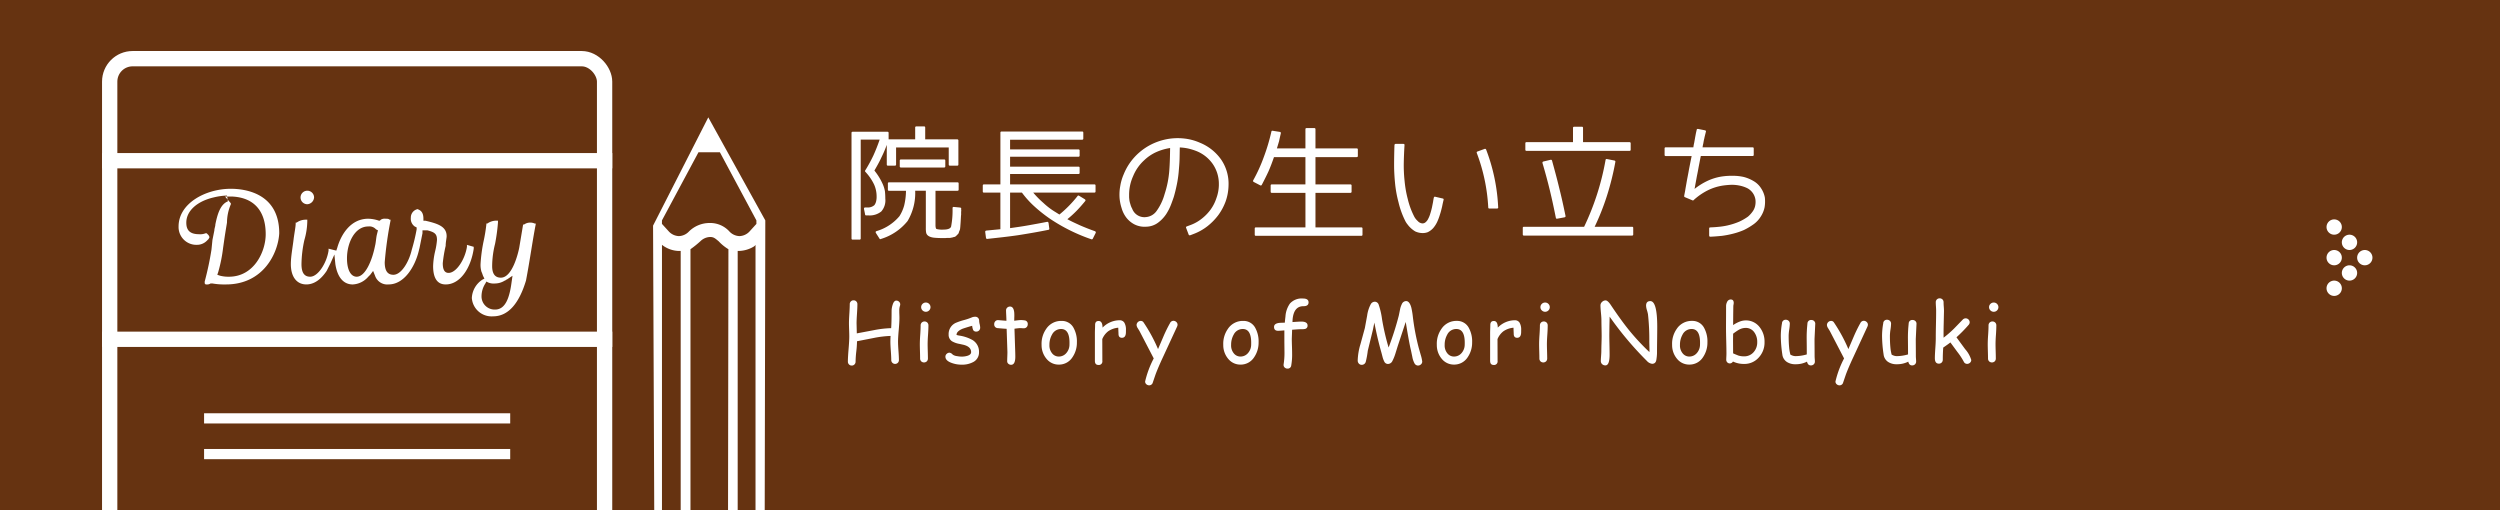 <svg xmlns="http://www.w3.org/2000/svg" xmlns:xlink="http://www.w3.org/1999/xlink" viewBox="0 0 490 100">
  <defs>
    <style>
      .cls-1, .cls-3 {
        fill: #fff;
      }

      .cls-2 {
        fill: #631;
      }

      .cls-3 {
        stroke: rgba(0,0,0,0);
      }

      .cls-4 {
        clip-path: url(#clip-path);
      }

      .cls-5, .cls-7 {
        fill: none;
      }

      .cls-5 {
        stroke: #fff;
        stroke-width: 3px;
      }

      .cls-6 {
        stroke: none;
      }
    </style>
    <clipPath id="clip-path">
      <rect id="長方形_858" data-name="長方形 858" class="cls-1" width="130" height="100" transform="translate(991 1542)"/>
    </clipPath>
  </defs>
  <g id="bnr_history" transform="translate(-971 -1542)">
    <rect id="長方形_1048" data-name="長方形 1048" class="cls-2" width="490" height="100" transform="translate(971 1542)"/>
    <g id="グループ化_650" data-name="グループ化 650">
      <path id="合体_19" data-name="合体 19" class="cls-3" d="M194.989,51.309a.692.692,0,0,1-.238-.535,18.833,18.833,0,0,1,1.688-4.523l-2.8-5.383-.351-.571a1.257,1.257,0,0,1-.211-.6.837.837,0,0,1,.8-.8.64.64,0,0,1,.554.274,30.625,30.625,0,0,1,2.851,5.25l1.157-2.7q.625-1.4,1.2-2.406a.742.742,0,0,1,.656-.438.81.81,0,0,1,.566.227.708.708,0,0,1,.247.539.95.95,0,0,1-.1.391l-2.7,5.844q-1,2.133-1.532,3.57l-.516,1.516a.724.724,0,0,1-.7.563A.816.816,0,0,1,194.989,51.309Zm-135.307,0a.694.694,0,0,1-.238-.535,18.833,18.833,0,0,1,1.688-4.523l-2.8-5.383-.352-.571a1.264,1.264,0,0,1-.211-.6.835.835,0,0,1,.8-.8.641.641,0,0,1,.555.274,30.626,30.626,0,0,1,2.851,5.25l1.156-2.7a26.87,26.87,0,0,1,1.2-2.406.742.742,0,0,1,.656-.438.81.81,0,0,1,.566.227.711.711,0,0,1,.247.539.95.95,0,0,1-.1.391L63,45.875q-1,2.133-1.531,3.57l-.516,1.516a.725.725,0,0,1-.7.563A.82.82,0,0,1,59.682,51.309Zm27.124-3.266a.676.676,0,0,1-.226-.519.945.945,0,0,1,.015-.157,13.839,13.839,0,0,0,.164-2.21l-.023-2.133V40.757q-.976.078-1.234.078-.79,0-.789-.758,0-.774,1.367-.813l.75-.023q.024-.437.118-1.187a4.935,4.935,0,0,1,.875-2.555,3.091,3.091,0,0,1,2.539-.992q1.118,0,1.117.758t-1.015.75q-1.891,0-2.118,2.625l-.023.484q1.328-.093,1.719-.094,1.242,0,1.242.781a.641.641,0,0,1-.609.68,3,3,0,0,1-.621.035q-.355-.011-1.8.106l-.062,1.781q0,.485.032,1.453t.031,1.445a11.969,11.969,0,0,1-.172,2.313.689.689,0,0,1-.726.625A.785.785,0,0,1,86.806,48.043Zm25.435-.832a4.154,4.154,0,0,1-.422-1.25l-.281-1.344q-.321-1.25-1.016-5.516l-1.562,4.711L108.5,45.3a8.618,8.618,0,0,1-.586,1.445.987.987,0,0,1-.883.593.8.8,0,0,1-.726-.5A4.307,4.307,0,0,1,105.99,46l-.226-.867q-.79-2.758-1.391-5.907l-.281,1.4-1.008,4.125a16.9,16.9,0,0,1-.391,2.148.806.806,0,0,1-.773.609.751.751,0,0,1-.609-.273.873.873,0,0,1-.2-.579,12.081,12.081,0,0,1,.539-3.2l.86-3.148.453-2.461a6.656,6.656,0,0,1,.726-2.258.919.919,0,0,1,.774-.454.813.813,0,0,1,.758.579,14.344,14.344,0,0,1,.656,2.836,46.071,46.071,0,0,0,1.289,5.562,57.81,57.81,0,0,0,2-6.265L109.4,36.7a4.1,4.1,0,0,1,.367-1.109.925.925,0,0,1,.836-.579q.671,0,1.023,1.3a16.269,16.269,0,0,1,.3,1.844,45.243,45.243,0,0,0,1.148,6.031l.383,1.344a7.642,7.642,0,0,1,.3,1.328.724.724,0,0,1-.255.563.838.838,0,0,1-.574.227A.8.8,0,0,1,112.241,47.211ZM1.4,47.426a.753.753,0,0,1-.215-.543q0-.828.137-2.472t.137-2.473q0-.429-.031-1.3t-.032-1.3q0-.618.078-1.856t.077-1.856a.749.749,0,0,1,.215-.546A.719.719,0,0,1,2.3,34.86a.719.719,0,0,1,.535.219.745.745,0,0,1,.215.546q0,.625-.082,1.871t-.082,1.871l.047,1.976,3.352-.633a20.335,20.335,0,0,1,3.383-.391q.085-1.116.085-3.367a3.92,3.92,0,0,1,.2-1.2q.258-.836.726-.836a.768.768,0,0,1,.532.215.706.706,0,0,1,.234.543,1.051,1.051,0,0,1-.07.32,3.007,3.007,0,0,0-.117.961c0,.157,0,.388.015.7s.015.539.015.695q0,.782-.137,2.328T11.016,43q0,.594.086,1.781t.086,1.789a.741.741,0,0,1-.215.539.759.759,0,0,1-1.066,0,.733.733,0,0,1-.219-.539q0-.6-.086-1.789T9.516,43q0-.571.039-1.157a20.063,20.063,0,0,0-3.3.4l-3.28.641a19.626,19.626,0,0,1-.141,2,19.882,19.882,0,0,0-.14,2,.75.75,0,0,1-.215.543.713.713,0,0,1-.535.223A.714.714,0,0,1,1.4,47.426Zm207.62-.543a4.812,4.812,0,0,1-2.25.508,2.972,2.972,0,0,1-1.7-.453,2.028,2.028,0,0,1-.883-1.461,25.607,25.607,0,0,1-.305-3.688,14.563,14.563,0,0,1,.235-2.437.7.7,0,0,1,.742-.68.784.784,0,0,1,.563.214.727.727,0,0,1,.227.551,9.079,9.079,0,0,1-.113,1.148,9.186,9.186,0,0,0-.113,1.2q0,1.305.086,2.235a7.757,7.757,0,0,0,.257,1.492,2.62,2.62,0,0,0,.508.215,1.719,1.719,0,0,0,.492.074,7.97,7.97,0,0,0,2.21-.336l-.008-1.586-.015-1.516a25.087,25.087,0,0,1,.148-2.93.7.7,0,0,1,.758-.718.778.778,0,0,1,.563.219.678.678,0,0,1,.211.547l-.14,2.953q0,.562.008,1.688t.008,1.688q0,.171.027.523t.027.524a.727.727,0,0,1-.226.551.778.778,0,0,1-.555.215Q209.187,47.625,209.022,46.883Zm-19.849,0a4.812,4.812,0,0,1-2.25.508,2.974,2.974,0,0,1-1.7-.453,2.028,2.028,0,0,1-.883-1.461,25.6,25.6,0,0,1-.3-3.688,14.554,14.554,0,0,1,.234-2.437.7.7,0,0,1,.742-.68.787.787,0,0,1,.563.214.73.73,0,0,1,.226.551,9.208,9.208,0,0,1-.113,1.148,9.186,9.186,0,0,0-.113,1.2q0,1.305.086,2.235a7.677,7.677,0,0,0,.258,1.492,2.636,2.636,0,0,0,.508.215,1.719,1.719,0,0,0,.492.074,7.97,7.97,0,0,0,2.21-.336l-.007-1.586-.016-1.516a25.087,25.087,0,0,1,.148-2.93.705.705,0,0,1,.758-.718.778.778,0,0,1,.563.219.682.682,0,0,1,.212.547l-.141,2.953q0,.562.008,1.688t.008,1.688q0,.171.027.523t.027.524a.724.724,0,0,1-.226.551.778.778,0,0,1-.555.215Q189.338,47.625,189.174,46.883Zm-40.183.461a.815.815,0,0,1-.227-.578q0-.328.051-.993t.05-.992q0-.485.031-1.449t.032-1.45c0-.343-.008-.863-.023-1.558s-.023-1.215-.023-1.559q0-.493-.094-1.465t-.094-1.464A.9.9,0,0,1,149,35.18a.984.984,0,0,1,.7-.3q.414,0,1.023.906,1.945,2.913,3.5,4.844a44.5,44.5,0,0,0,4.063,4.375q.023-.336,0-.993l-.023-.985A44.125,44.125,0,0,0,158,37.57a8.049,8.049,0,0,0-.212-.821,3.182,3.182,0,0,1-.156-.828q0-.906.828-.906,1.359,0,1.359,5.071,0,.867-.023,2.59t-.023,2.589a10.073,10.073,0,0,1-.125,1.25q-.124.79-.835.789a1.654,1.654,0,0,1-1.024-.562,63.813,63.813,0,0,1-7.3-8.68l-.04,1.773-.023,1.781q0,.649.028,1.946t.027,1.953q0,2.1-.813,2.1A.874.874,0,0,1,148.991,47.344Zm-21.925-.609V41.25q0-.258.02-.773t.019-.773q0-.79.688-.789.765,0,.774,1.3a4.693,4.693,0,0,1,3.328-1.445,1.054,1.054,0,0,1,.945.476,2.659,2.659,0,0,1,.312,1.438q0,.406-.008.546-.054.977-.781.977-.671,0-.671-.773,0-.149-.023-.547l-.023-.656a4.11,4.11,0,0,0-1.976.7,3.739,3.739,0,0,0-1.156,1.531l.015,4.281a.69.69,0,0,1-.773.789Q127.066,47.524,127.066,46.734Zm-77.464,0V41.25q0-.258.02-.773t.019-.773q0-.79.688-.789.765,0,.774,1.3a4.693,4.693,0,0,1,3.327-1.445,1.055,1.055,0,0,1,.946.476,2.659,2.659,0,0,1,.312,1.438q0,.406-.008.546-.054.977-.781.977-.671,0-.671-.773,0-.149-.023-.547l-.023-.656a4.117,4.117,0,0,0-1.977.7,3.737,3.737,0,0,0-1.156,1.531l.015,4.281a.69.69,0,0,1-.773.789Q49.6,47.524,49.6,46.734ZM32.639,47.3a.649.649,0,0,1-.23-.508q0-.3.023-.891c.016-.4.023-.692.023-.89L32.3,40.445q-.571-.023-1.734-.132a.709.709,0,0,1-.7-.774.8.8,0,0,1,.212-.57.7.7,0,0,1,.539-.227l1.64.132q0-.4-.035-1.066t-.035-.966a.715.715,0,0,1,.227-.543.776.776,0,0,1,.554-.215q.7,0,.821,1.149.023.289.023.695l-.015.454-.008.484q.968-.126,1.11-.125a4.445,4.445,0,0,1,1.062.078.686.686,0,0,1,.477.734.783.783,0,0,1-.215.566.731.731,0,0,1-.551.222c-.11,0-.239,0-.387-.015s-.277-.015-.386-.015-.474.039-1.063.117l.149,4.617.008.344.007.4q.031,1.71-.82,1.711A.794.794,0,0,1,32.639,47.3ZM21.5,47.125q-1.2-.437-1.2-1.219a.734.734,0,0,1,.246-.547.79.79,0,0,1,.559-.234,1.049,1.049,0,0,1,.625.375,1.789,1.789,0,0,0,.844.3,5.1,5.1,0,0,0,.883.095,3.868,3.868,0,0,0,1.156-.157q.726-.227.727-.719,0-1.062-1.485-1.437l-.813-.18a4.327,4.327,0,0,1-1.476-.531,1.5,1.5,0,0,1-.633-1.32,2.388,2.388,0,0,1,1.539-2.328,12.182,12.182,0,0,1,1.5-.5,11.491,11.491,0,0,0,1.477-.5,1.713,1.713,0,0,1,.7-.14.738.738,0,0,1,.551.219.779.779,0,0,1,.214.571,3.361,3.361,0,0,0,.1.664,3.347,3.347,0,0,1,.1.663.779.779,0,0,1-.214.571.738.738,0,0,1-.551.219.643.643,0,0,1-.6-.289,2.67,2.67,0,0,1-.2-.843q-.586.147-1.805.546-1.257.5-1.265,1.235a2.707,2.707,0,0,0,.461.125,7.549,7.549,0,0,1,2.672.882,2.657,2.657,0,0,1,1.274,2.375,2.1,2.1,0,0,1-1.1,1.922,4.555,4.555,0,0,1-2.312.531A5.581,5.581,0,0,1,21.5,47.125Zm142.344-.633a4.159,4.159,0,0,1-1.11-2.9,5.06,5.06,0,0,1,.891-3.109,3.5,3.5,0,0,1,3.046-1.587,2.569,2.569,0,0,1,2.368,1.43,5.491,5.491,0,0,1,.617,2.781,5.057,5.057,0,0,1-.905,2.961,3.111,3.111,0,0,1-2.649,1.39A3.044,3.044,0,0,1,163.84,46.492Zm.938-4.914a3.969,3.969,0,0,0-.508,2.015,2.42,2.42,0,0,0,.617,1.766,1.646,1.646,0,0,0,1.211.524,1.9,1.9,0,0,0,1.4-.594,2.511,2.511,0,0,0,.7-1.773q.109-3.024-1.633-3.031h-.017A1.964,1.964,0,0,0,164.778,41.578Zm-47.055,4.914a4.159,4.159,0,0,1-1.11-2.9,5.048,5.048,0,0,1,.891-3.109,3.5,3.5,0,0,1,3.046-1.587,2.568,2.568,0,0,1,2.367,1.43,5.481,5.481,0,0,1,.617,2.781,5.051,5.051,0,0,1-.906,2.961,3.11,3.11,0,0,1-2.649,1.39A3.042,3.042,0,0,1,117.724,46.492Zm.937-4.914a3.969,3.969,0,0,0-.508,2.015,2.421,2.421,0,0,0,.617,1.766,1.644,1.644,0,0,0,1.211.524,1.9,1.9,0,0,0,1.4-.594,2.511,2.511,0,0,0,.7-1.773q.109-3.024-1.634-3.031h-.017A1.965,1.965,0,0,0,118.66,41.578ZM75.87,46.492a4.154,4.154,0,0,1-1.109-2.9,5.053,5.053,0,0,1,.89-3.109A3.5,3.5,0,0,1,78.7,38.9a2.569,2.569,0,0,1,2.367,1.43,5.5,5.5,0,0,1,.617,2.781,5.057,5.057,0,0,1-.906,2.961,3.111,3.111,0,0,1-2.649,1.39A3.045,3.045,0,0,1,75.87,46.492Zm.938-4.914a3.969,3.969,0,0,0-.508,2.015,2.417,2.417,0,0,0,.617,1.766,1.643,1.643,0,0,0,1.211.524,1.9,1.9,0,0,0,1.4-.594,2.511,2.511,0,0,0,.7-1.773q.109-3.024-1.633-3.031H78.58A1.964,1.964,0,0,0,76.808,41.578ZM40.26,46.492a4.155,4.155,0,0,1-1.11-2.9,5.048,5.048,0,0,1,.891-3.109A3.5,3.5,0,0,1,43.088,38.9a2.569,2.569,0,0,1,2.367,1.43,5.491,5.491,0,0,1,.617,2.781,5.051,5.051,0,0,1-.906,2.961,3.111,3.111,0,0,1-2.649,1.39A3.042,3.042,0,0,1,40.26,46.492Zm.937-4.914a3.969,3.969,0,0,0-.508,2.015,2.421,2.421,0,0,0,.617,1.766,1.644,1.644,0,0,0,1.211.524,1.9,1.9,0,0,0,1.4-.594,2.511,2.511,0,0,0,.7-1.773q.109-3.024-1.633-3.031h-.017A1.964,1.964,0,0,0,41.2,41.578Zm133.463,5.281a.723.723,0,0,1-.609.375.687.687,0,0,1-.5-.207.708.708,0,0,1-.207-.52q0-.2.02-.6t.019-.6q0-.829-.042-2.481t-.043-2.48q0-.57.008-2.16t.007-2.168a1.806,1.806,0,0,1,.2-.843.788.788,0,0,1,.711-.477q.586,0,.586.68a1.893,1.893,0,0,1-.039.319,1.932,1.932,0,0,0-.04.32l-.023,1.711-.015,1.993a6.215,6.215,0,0,1,1.293-.691,3.276,3.276,0,0,1,1.152-.23,3.348,3.348,0,0,1,2.727,1.289,4.565,4.565,0,0,1,.984,2.976,4.292,4.292,0,0,1-1.148,3.024,3.733,3.733,0,0,1-2.859,1.242A4.956,4.956,0,0,1,174.659,46.859Zm1.156-6.226a11.6,11.6,0,0,0-1.125.773l-.016,1.352.008,1.219.008,1.281q.374.173,1.055.438a3.7,3.7,0,0,0,1.085.148,2.4,2.4,0,0,0,1.859-.8,2.834,2.834,0,0,0,.726-1.985,3.149,3.149,0,0,0-.586-1.945,2.018,2.018,0,0,0-1.7-.844A2.762,2.762,0,0,0,175.816,40.633Zm44.071,6.234A13.151,13.151,0,0,0,218.661,45l-1.383-1.883q-.454.359-1.406,1.008-.086,1.211-.086,2.359a.776.776,0,0,1-.215.571.738.738,0,0,1-.551.219q-.788,0-.788-1.063,0-.648.09-1.941t.089-1.941q0-1.187.035-2.714t.035-2.7q0-.352-.035-.829c-.023-.318-.035-.593-.035-.828a.779.779,0,0,1,.215-.57.8.8,0,0,1,1.1,0,.779.779,0,0,1,.215.57c0,.24.013.522.039.848s.04.608.04.848l-.055,2.515q-.039,1.359-.023,2.719a21.858,21.858,0,0,0,2.047-1.781l1.719-1.774a.787.787,0,0,1,1.352.539.793.793,0,0,1-.227.524,28.229,28.229,0,0,1-2.367,2.414l1.7,2.32a5.6,5.6,0,0,1,1.2,2.125.707.707,0,0,1-.246.539.813.813,0,0,1-.567.227A.727.727,0,0,1,219.887,46.868Zm4.98-.047a.767.767,0,0,1-.215-.562q0-.47-.028-1.4t-.027-1.4q0-.734.078-1.831t.078-1.832a.78.78,0,0,1,.214-.571.8.8,0,0,1,1.1,0,.777.777,0,0,1,.215.571q0,.734-.078,1.832t-.078,1.831q0,.468.028,1.4t.027,1.4a.778.778,0,0,1-.211.563.807.807,0,0,1-1.105,0Zm-87.932,0a.77.77,0,0,1-.215-.562q0-.47-.027-1.4t-.027-1.4q0-.734.077-1.831t.078-1.832a.781.781,0,0,1,.215-.571.8.8,0,0,1,1.1,0,.781.781,0,0,1,.215.571q0,.734-.078,1.832t-.078,1.831q0,.468.027,1.4t.028,1.4a.775.775,0,0,1-.212.563.807.807,0,0,1-1.105,0Zm-121.378,0a.767.767,0,0,1-.215-.562q0-.47-.028-1.4t-.027-1.4q0-.734.078-1.831t.078-1.832a.78.78,0,0,1,.214-.571.8.8,0,0,1,1.1,0,.777.777,0,0,1,.215.571q0,.734-.078,1.832t-.078,1.831q0,.468.028,1.4t.027,1.4a.778.778,0,0,1-.211.563.807.807,0,0,1-1.105,0Zm209.57-9.977a.888.888,0,0,1,0-1.281.9.9,0,0,1,.649-.265.885.885,0,0,1,.644.265.9.9,0,0,1,0,1.281.886.886,0,0,1-.644.266A.9.9,0,0,1,225.128,36.843Zm-87.931,0a.886.886,0,0,1,0-1.281.9.9,0,0,1,.648-.265.887.887,0,0,1,.645.265.9.9,0,0,1,0,1.281.888.888,0,0,1-.645.266A.9.9,0,0,1,137.2,36.843Zm-121.378,0a.888.888,0,0,1,0-1.281.9.9,0,0,1,.649-.265.885.885,0,0,1,.644.265.9.9,0,0,1,0,1.281.886.886,0,0,1-.644.266A.9.9,0,0,1,15.818,36.843ZM291,32.5a1.5,1.5,0,1,1,1.5,1.5A1.5,1.5,0,0,1,291,32.5Zm3-3a1.5,1.5,0,1,1,1.5,1.5A1.5,1.5,0,0,1,294,29.5Zm3-3a1.5,1.5,0,1,1,1.5,1.5A1.5,1.5,0,0,1,297,26.5Zm-6,0a1.5,1.5,0,1,1,1.5,1.5A1.5,1.5,0,0,1,291,26.5Zm3-3a1.5,1.5,0,1,1,1.5,1.5A1.5,1.5,0,0,1,294,23.5ZM2.136,22.968c-.167,0-.239-.072-.239-.24V2.064c0-.167.072-.239.239-.239H8.928c.168,0,.24.072.24.239V3.312h5.207v-2.3a.216.216,0,0,1,.24-.24H16.1c.168,0,.24.072.24.24v2.3h6.264a.216.216,0,0,1,.24.24v4.68c0,.167-.072.239-.24.239H21.192c-.168,0-.24-.072-.24-.239V4.9H10.632V8.232a.215.215,0,0,1-.239.239H9.048c-.167,0-.239-.072-.239-.239V4.392a23.552,23.552,0,0,1-1.08,2.52c-.384.84-.864,1.68-1.345,2.52a11.951,11.951,0,0,1,1.68,2.76,6.157,6.157,0,0,1,.384,1.3,14.178,14.178,0,0,1,.072,1.44,3.28,3.28,0,0,1-.792,2.52,3.613,3.613,0,0,1-2.5.768H4.776c-.144,0-.216-.072-.216-.192l-.216-1.057c-.024-.216.072-.311.264-.311h.36A1.882,1.882,0,0,0,6.384,16.2a2.031,2.031,0,0,0,.312-.648,3.537,3.537,0,0,0,.12-.984,5.745,5.745,0,0,0-.48-2.376,9.873,9.873,0,0,0-1.728-2.52c-.072-.1-.1-.168-.024-.265A29.191,29.191,0,0,0,6.192,6.456q.684-1.512,1.224-3.1H3.7V22.728a.216.216,0,0,1-.24.24ZM48.912,22.9a34.531,34.531,0,0,1-8.16-4.056,28.225,28.225,0,0,1-3.024-2.4A18.2,18.2,0,0,1,35.3,13.752H32.976v6.96c1.2-.167,2.4-.336,3.6-.552s2.4-.432,3.624-.672a.341.341,0,0,1,.216.024.475.475,0,0,1,.1.192l.144,1.08a.2.2,0,0,1-.192.265c-1.992.408-3.984.743-5.952,1.056-1.993.288-3.984.5-6,.72a.228.228,0,0,1-.264-.216L28.1,21.456a.241.241,0,0,1,.216-.264l2.759-.265V13.752H27.864c-.168,0-.24-.072-.24-.24V12.384c0-.168.072-.24.24-.24H31.08V2.016c0-.168.072-.24.24-.24H47.088c.168,0,.24.072.24.24V3.144c0,.168-.072.24-.24.24H32.976v1.9H46.368a.215.215,0,0,1,.24.239v.96a.216.216,0,0,1-.24.24H32.976V8.664H46.368c.168,0,.24.072.24.239v.96c0,.168-.072.24-.24.24H32.976v2.039H49.488c.167,0,.239.072.239.24v1.128c0,.168-.072.24-.239.24H37.512A17.545,17.545,0,0,0,39.5,15.768a13.759,13.759,0,0,0,2.376,1.8l.769.48A23.1,23.1,0,0,0,46.2,14.424c.072-.121.193-.121.312-.049l1.1.672c.167.12.192.24.072.384-.528.648-1.057,1.247-1.633,1.848a20.79,20.79,0,0,1-1.848,1.68c.768.432,1.632.815,2.52,1.224.888.383,1.848.768,2.88,1.128a.293.293,0,0,1,.168.168.286.286,0,0,1-.024.192l-.552,1.1a.216.216,0,0,1-.288.12ZM7.368,22.752,6.7,21.7c-.12-.193-.1-.337.12-.409A9.259,9.259,0,0,0,11.3,18.36a7.832,7.832,0,0,0,.912-2.064,12.587,12.587,0,0,0,.36-2.9H9.264c-.167,0-.239-.072-.239-.24V11.976c0-.168.072-.24.239-.24H22.656c.168,0,.24.072.24.24v1.175c0,.168-.072.24-.24.24h-4.3v6.672c0,.481.072.744.192.816A4.141,4.141,0,0,0,19.9,21q1.3,0,1.512-.576a16.757,16.757,0,0,0,.288-3.6c0-.216.1-.288.264-.264l1.224.12a.235.235,0,0,1,.216.24.484.484,0,0,0,0,.264,1.462,1.462,0,0,1-.024.337v.455a1.011,1.011,0,0,1-.023.288l-.072,1.273-.072.984c-.024.168-.024.288-.049.408a1.985,1.985,0,0,1-.1.288,2.069,2.069,0,0,0-.144.409.745.745,0,0,1-.121.216l-.336.336a.816.816,0,0,1-.408.264l-.24.049a1.107,1.107,0,0,0-.168.072.477.477,0,0,0-.192.023c-.072.024-.168.024-.288.049h-.432a2.913,2.913,0,0,0-.384.023h-.527a16.032,16.032,0,0,1-1.777-.072c-.815-.1-1.319-.383-1.488-.864a1.809,1.809,0,0,1-.072-.408,4.772,4.772,0,0,1-.024-.624v-7.3H14.376a10.694,10.694,0,0,1-1.488,5.928,10.7,10.7,0,0,1-5.256,3.528.2.2,0,0,1-.1.034C7.466,22.882,7.417,22.833,7.368,22.752Zm162.7-.408a.389.389,0,0,1-.072-.216v-1.32c0-.168.072-.24.24-.24q.972-.035,1.944-.144a12.533,12.533,0,0,0,1.9-.36,13.441,13.441,0,0,0,1.824-.624,10.105,10.105,0,0,0,1.7-.984,5.4,5.4,0,0,0,.864-.936,2.929,2.929,0,0,0,.528-1.1,3.753,3.753,0,0,0,.072-1.272,3.044,3.044,0,0,0-.456-1.224,3.1,3.1,0,0,0-1.08-1.008,6.226,6.226,0,0,0-1.512-.528,7.615,7.615,0,0,0-1.656-.168c-.576.024-1.128.072-1.632.144a10.09,10.09,0,0,0-3.048.96,12.252,12.252,0,0,0-2.736,1.9.156.156,0,0,1-.216.048l-1.488-.624c-.12-.072-.168-.144-.144-.24.024-.192.1-.552.192-1.032.072-.5.193-1.1.312-1.823.12-.7.288-1.464.432-2.328.168-.84.336-1.728.528-2.64H161.5c-.168,0-.24-.072-.24-.24V5.112c0-.168.072-.24.24-.24h5.4a8.8,8.8,0,0,1,.168-.912c.048-.288.1-.552.144-.816s.1-.552.144-.792c.048-.264.12-.576.192-.887.024-.168.12-.216.288-.193l1.32.265a.475.475,0,0,1,.192.1.329.329,0,0,1,0,.216c-.12.5-.24.936-.312,1.32-.1.384-.144.7-.192.96a6.6,6.6,0,0,0-.144.743h9.792c.168,0,.24.072.24.24V6.336c0,.168-.072.24-.24.24H168.36c-.121.552-.216,1.1-.337,1.7s-.216,1.2-.336,1.776-.216,1.152-.312,1.656c-.1.528-.167.96-.239,1.32a12.844,12.844,0,0,1,2.543-1.584,10.31,10.31,0,0,1,2.736-.84,12.23,12.23,0,0,1,2.137-.144,9.483,9.483,0,0,1,2.183.216,7.389,7.389,0,0,1,1.968.815,4.27,4.27,0,0,1,1.488,1.44,4.951,4.951,0,0,1,.72,1.777,7.127,7.127,0,0,1-.048,1.9,5.229,5.229,0,0,1-.744,1.824,5.342,5.342,0,0,1-1.368,1.488,13.034,13.034,0,0,1-1.92,1.152,13.631,13.631,0,0,1-2.112.72,17.67,17.67,0,0,1-2.208.432c-.744.072-1.512.144-2.256.168a.179.179,0,0,1-.058.01A.191.191,0,0,1,170.064,22.344Zm-88.9-.121c-.168,0-.24-.072-.24-.239V20.808c0-.168.072-.24.24-.24h9.7V13.8H84.288c-.167,0-.239-.072-.239-.239V12.384c0-.168.072-.24.239-.24h6.576V6.792H84.7q-.5,1.476-1.08,2.808c-.409.887-.864,1.776-1.3,2.615a.222.222,0,0,1-.337.1l-1.247-.648a.231.231,0,0,1-.1-.336A31.176,31.176,0,0,0,82.7,6.792,37.965,37.965,0,0,0,84.192,1.8c.023-.144.12-.192.264-.168l1.368.216a.225.225,0,0,1,.216.288c-.12.528-.24,1.032-.336,1.512-.144.5-.288.96-.432,1.44h5.592V1.344c0-.167.072-.239.24-.239h1.488a.215.215,0,0,1,.24.239V5.088H100.9c.167,0,.239.072.239.24V6.552c0,.168-.072.24-.239.24H92.832v5.351h6.84a.215.215,0,0,1,.239.24V13.56a.215.215,0,0,1-.239.239h-6.84v6.768h8.976c.168,0,.24.072.24.24v1.176c0,.167-.072.239-.24.239Zm52.536-.048c-.168,0-.24-.072-.24-.24V20.688c0-.168.072-.24.24-.24h11.784a50.727,50.727,0,0,0,4.2-13.08c.024-.168.12-.216.288-.193l1.44.288a.223.223,0,0,1,.192.288,52.971,52.971,0,0,1-1.679,6.72,47.056,47.056,0,0,1-2.376,5.976h7.32c.168,0,.24.072.24.24v1.247c0,.168-.072.24-.24.24ZM67.968,21.96l-.48-1.272c-.072-.168-.024-.24.12-.312l.648-.24a7.966,7.966,0,0,0,2.256-1.247,9.128,9.128,0,0,0,1.776-1.824,8.136,8.136,0,0,0,1.128-2.232,7.951,7.951,0,0,0,.481-2.5V12.12a6.876,6.876,0,0,0-1.152-3.912,7.08,7.08,0,0,0-3.289-2.616,11.7,11.7,0,0,0-1.56-.48A9.845,9.845,0,0,0,66.24,4.9c-.024.768-.024,1.56-.048,2.352-.024.816-.1,1.608-.168,2.425a21.836,21.836,0,0,1-.36,2.471c-.168.816-.36,1.633-.6,2.448-.12.36-.288.841-.527,1.464a10.132,10.132,0,0,1-.96,1.9,6.8,6.8,0,0,1-1.56,1.656,4,4,0,0,1-2.3.815,4.442,4.442,0,0,1-2.328-.432,4.8,4.8,0,0,1-1.608-1.319A5.5,5.5,0,0,1,54.84,16.8a8.725,8.725,0,0,1-.408-2.065,9.323,9.323,0,0,1,.144-2.3,9.536,9.536,0,0,1,.672-2.28A11.211,11.211,0,0,1,56.376,8.04a11.434,11.434,0,0,1,4.3-3.744,11.757,11.757,0,0,1,3.1-1.031,11.391,11.391,0,0,1,3.264-.121,10.321,10.321,0,0,1,3.168.841A9.387,9.387,0,0,1,74.376,7.32a8.41,8.41,0,0,1,1.416,5.064,9.924,9.924,0,0,1-.552,3.048,10.862,10.862,0,0,1-1.44,2.712,11.737,11.737,0,0,1-2.16,2.208,10.336,10.336,0,0,1-2.712,1.512l-.625.24a.427.427,0,0,1-.116.018A.216.216,0,0,1,67.968,21.96ZM61.632,5.808a8.47,8.47,0,0,0-2.376,1.608,8.6,8.6,0,0,0-2.16,3.1,8.87,8.87,0,0,0-.792,3.6v.5c0,.12.024.288.048.552a3.965,3.965,0,0,0,.193.816,3.577,3.577,0,0,0,.36.912,2.546,2.546,0,0,0,2.687,1.656A2.858,2.858,0,0,0,61.656,17.4a10.426,10.426,0,0,0,1.607-3.36A19.506,19.506,0,0,0,64.176,9.5c.12-1.536.144-3.024.167-4.488A10.688,10.688,0,0,0,61.632,5.808ZM291,20.5a1.5,1.5,0,1,1,1.5,1.5A1.5,1.5,0,0,1,291,20.5ZM113.376,21.648a3.556,3.556,0,0,1-.984-.288,5.007,5.007,0,0,1-.84-.624,4.775,4.775,0,0,1-.672-.744,3.6,3.6,0,0,1-.5-.792,16.488,16.488,0,0,1-1.272-3.551,23.512,23.512,0,0,1-.672-3.672c-.12-1.248-.192-2.448-.192-3.6,0-1.176.023-2.256.048-3.264l.024-.672a.244.244,0,0,1,.264-.239h1.464c.192,0,.264.1.239.264-.072,1.128-.12,2.328-.144,3.528a29.06,29.06,0,0,0,.168,3.552,21.457,21.457,0,0,0,.624,3.5,15.11,15.11,0,0,0,1.224,3.336,2.993,2.993,0,0,0,.72.936,1.365,1.365,0,0,0,.792.455.875.875,0,0,0,.72-.192,1.969,1.969,0,0,0,.553-.72,5.152,5.152,0,0,0,.408-1.032c.12-.36.216-.743.312-1.152l.216-1.08c.048-.336.1-.624.144-.84.072-.168.144-.24.288-.192l1.44.336c.167.024.239.12.192.288q-.144.576-.288,1.3c-.12.5-.24,1.008-.408,1.512a11.067,11.067,0,0,1-.553,1.488,5.427,5.427,0,0,1-.768,1.2,3.466,3.466,0,0,1-1.08.815,2.68,2.68,0,0,1-.985.176A3.708,3.708,0,0,1,113.376,21.648Zm26.568-2.975c-.36-1.8-.743-3.6-1.175-5.377s-.913-3.551-1.44-5.328c-.024-.167.023-.264.167-.311l1.417-.337a.229.229,0,0,1,.288.168c.48,1.752.959,3.5,1.391,5.3.456,1.8.864,3.649,1.248,5.521.024.167-.024.239-.192.288l-1.417.264a.52.52,0,0,1-.074.006C140.036,18.87,139.964,18.813,139.944,18.672Zm-13.008-1.8c-.168,0-.24-.072-.24-.24a35.331,35.331,0,0,0-2.232-10.608c-.072-.167-.023-.288.144-.336l1.368-.5a.231.231,0,0,1,.312.144,36.1,36.1,0,0,1,2.352,11.28.188.188,0,0,1-.048.193.273.273,0,0,1-.192.072ZM11.592,8.832a.215.215,0,0,1-.24-.239v-1.1a.216.216,0,0,1,.24-.24H20.04c.167,0,.239.072.239.24v1.1c0,.167-.072.239-.239.239ZM134.208,5.568c-.168,0-.24-.072-.24-.24V4.1c0-.168.072-.24.24-.24h9.1V1.08a.215.215,0,0,1,.239-.24h1.489c.167,0,.239.072.239.24V3.864h9.1a.216.216,0,0,1,.24.24V5.328a.216.216,0,0,1-.24.24Z" transform="translate(1136 1566)"/>
      <path id="パス_413" data-name="パス 413" class="cls-1" d="M10.8,44.5v3h100v-3Z" transform="translate(980.2 1562.5)"/>
      <path id="パス_414" data-name="パス 414" class="cls-1" d="M10.8,44.5v3h100v-3Z" transform="translate(980.2 1527.5)"/>
      <g id="マスクグループ_59" data-name="マスクグループ 59" class="cls-4">
        <g id="グループ化_548" data-name="グループ化 548">
          <g id="グループ化_546" data-name="グループ化 546" transform="translate(1.535 -12.126)">
            <path id="パス_415" data-name="パス 415" class="cls-1" d="M16.1,38.15a13.46,13.46,0,0,1-2.656-.189H13.06a1.142,1.142,0,0,1-.759.189h-.19l-.19-.189v-.379a60.529,60.529,0,0,0,1.328-6.25l.19-1.894.379-1.894h0c0-.379.19-.758.19-1.136.379-1.894.949-3.977,2.466-4.545l-.19-1.136a12.829,12.829,0,0,0-2.656.379c-3.225.758-5.312,2.652-5.312,4.924,0,1.136.379,2.273,2.466,2.273a2.817,2.817,0,0,0,1.328-.189h.19l.19.189.19.189.19.379-.19.379-.379.379a2.72,2.72,0,0,1-1.9.758,3.485,3.485,0,0,1-3.6-3.6c0-4.545,5.312-7.386,10.244-7.386,2.276,0,9.485.568,9.485,8.712C26.339,31.9,23.494,38.15,16.1,38.15Zm.949-15.72a9.27,9.27,0,0,0-.759,3.6c-.19,1.136-.379,2.273-.569,3.6l-.19,1.326a29.818,29.818,0,0,1-.949,4.735l-.19.568.569.189a6.545,6.545,0,0,0,1.707.189c4.932,0,7.209-4.924,7.209-8.333,0-4.545-2.276-7.2-6.64-7.386H15.906l1.138,1.326Z" transform="translate(997.665 1571.726)"/>
            <path id="パス_416" data-name="パス 416" class="cls-1" d="M20.728,22.252a1.326,1.326,0,1,1,1.328-1.326A1.424,1.424,0,0,1,20.728,22.252Z" transform="translate(1008.968 1571.905)"/>
            <path id="パス_417" data-name="パス 417" class="cls-1" d="M48.752,36.273c-.949,0-2.466-.379-2.466-3.6a14.6,14.6,0,0,1,.379-2.841,13.965,13.965,0,0,0,.379-2.273c0-1.136-.379-1.515-1.9-1.894H44.2v.568l-.569,2.841-.19.758c-.759,3.03-2.846,6.439-5.881,6.439a2.532,2.532,0,0,1-2.656-1.7l-.379-.947-.569.758-.19.189-.19.189a4.279,4.279,0,0,1-3.035,1.515c-1.9,0-3.035-1.515-3.415-3.977l-.19-1.894-.759,1.7-.569,1.136-.19.379c-1.138,1.7-2.466,2.652-3.984,2.652-1.9,0-3.035-1.515-3.035-3.977,0-1.515.379-3.409.569-5.114.19-1.326.379-2.273.379-2.841v-.189h.19a3.063,3.063,0,0,1,1.707-.568h.379v.379a13.968,13.968,0,0,1-.569,3.6,22.832,22.832,0,0,0-.569,4.735c0,1.7.569,2.462,1.707,2.462,1.518,0,3.225-2.652,3.6-5.114v-.379l1.518.379.19-.568c.759-2.652,2.656-5.682,6.07-5.682a6.829,6.829,0,0,1,2.087.379h.19l.19-.189a1.423,1.423,0,0,1,.949-.189c.379,0,.569,0,.759.189h.19v.189A72.545,72.545,0,0,0,36.8,31.917c0,1.7.569,2.462,1.707,2.462,1.518,0,3.035-2.462,3.6-4.924a36.059,36.059,0,0,0,.949-3.977V25.1l-.379-.189a1.845,1.845,0,0,1-.759-1.7,1.681,1.681,0,0,1,1.328-1.7c.379.189,1.138.379,1.138,1.894v.379h.379c2.466.568,4.173,1.136,4.173,3.03,0,.379-.19,1.136-.19,1.894a25.51,25.51,0,0,0-.569,3.409c0,.947.19,1.894,1.138,1.894,1.518,0,3.225-2.652,3.6-5.114v-.379l1.328.379v.379C53.685,33.053,51.6,36.273,48.752,36.273ZM33.576,24.909c-2.656,0-4.173,3.22-4.173,6.25,0,2.273.759,3.6,1.9,3.6,1.707,0,3.035-3.22,3.6-6.061.19-.758.19-1.515.379-2.273l.19-.758-.379-.189A1.732,1.732,0,0,0,33.576,24.909Z" transform="translate(1008.071 1573.603)"/>
            <path id="パス_418" data-name="パス 418" class="cls-1" d="M41.273,41.45a3.878,3.878,0,0,1-4.173-3.6,4.545,4.545,0,0,1,2.087-3.6l.379-.189-.19-.379c-.19-.379-.19-.568-.379-.947a4.7,4.7,0,0,1-.19-1.515,30.271,30.271,0,0,1,.569-4.356,31.7,31.7,0,0,0,.569-3.409v-.189h.19a3.063,3.063,0,0,1,1.707-.568h.379v.379a36.3,36.3,0,0,1-.569,4.167,18.329,18.329,0,0,0-.569,4.356q0,2.273,1.707,2.273c2.276,0,3.415-4.924,3.6-5.871l.759-4.545h.19a2.036,2.036,0,0,1,1.138-.379,2.066,2.066,0,0,1,.949.189h.19v.189c-.569,2.841-1.138,7.008-1.9,10.985C46.4,38.8,44.309,41.45,41.273,41.45Zm-1.518-6.439A4.58,4.58,0,0,0,39,37.473a2.574,2.574,0,0,0,2.656,2.652c2.087,0,2.846-2.462,3.225-5.3l.19-1.326-1.138.758c-.19,0-.19.189-.379.189a3.665,3.665,0,0,1-1.9.568,2.817,2.817,0,0,1-1.328-.189l-.379-.189Z" transform="translate(1024.845 1574.676)"/>
          </g>
          <path id="パス_419" data-name="パス 419" class="cls-1" d="M10.8,44.5v2h60v-2Z" transform="translate(1000.2 1578.5)"/>
          <path id="パス_420" data-name="パス 420" class="cls-1" d="M11.63,47.8H10.8v2h60v-2Z" transform="translate(1000.2 1582.2)"/>
          <g id="グループ化_547" data-name="グループ化 547" transform="translate(1099 1565)">
            <path id="パス_421" data-name="パス 421" class="cls-1" d="M.349,105.6l21.476-.342L22,20.2,10.825,0,0,21.223Zm1.4-80.612a5.579,5.579,0,0,0,3.317,1.2h.349V93.962H1.746V24.988Zm14.841,1.2h.175a5.973,5.973,0,0,0,2.968-.856,1.036,1.036,0,0,0,.349-.342V93.962H16.587V26.186Zm3.667-5.306-1.4,1.54a2.829,2.829,0,0,1-1.921.856,2.829,2.829,0,0,1-1.921-.856A5.1,5.1,0,0,0,11,20.709h0a5.738,5.738,0,0,0-4.016,1.712,2.829,2.829,0,0,1-1.921.856,2.829,2.829,0,0,1-1.921-.856l-1.4-1.54V20.2L8.9,6.846H13.1L20.254,20.2Zm-11,3.423a2.829,2.829,0,0,1,1.921-.856c.7,0,.989.264,1.693.856a8.947,8.947,0,0,0,1.9,1.54c0,.494-.1,68.118-.1,68.118H7.333V25.844A19,19,0,0,0,9.254,24.3Zm11,71.37v8.215H1.746V95.673Z"/>
          </g>
          <g id="長方形_857" data-name="長方形 857" class="cls-5" transform="translate(991 1552)">
            <rect class="cls-6" width="100" height="120" rx="6"/>
            <rect class="cls-7" x="1.5" y="1.5" width="97" height="117" rx="4.5"/>
          </g>
        </g>
      </g>
    </g>
  </g>
</svg>
